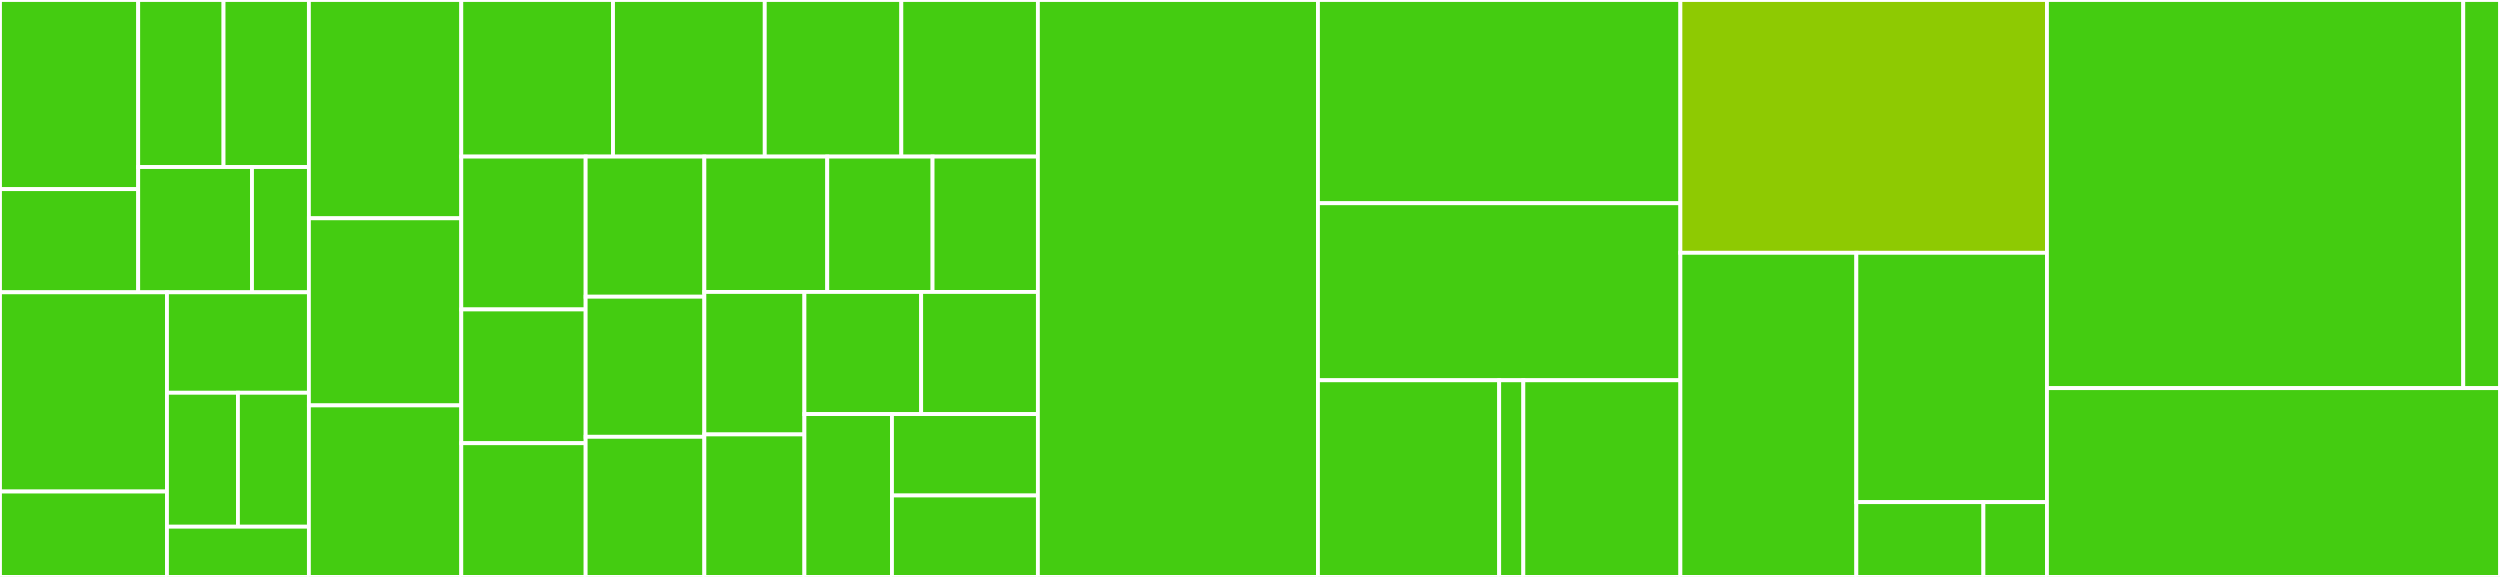 <svg baseProfile="full" width="650" height="150" viewBox="0 0 650 150" version="1.1"
xmlns="http://www.w3.org/2000/svg" xmlns:ev="http://www.w3.org/2001/xml-events"
xmlns:xlink="http://www.w3.org/1999/xlink">

<rect x="0" y="0" width="650" height="150" fill="#333333" stroke="none"/>

<style>rect.s{mask:url(#mask);}</style>
<defs>
  <pattern id="white" width="4" height="4" patternUnits="userSpaceOnUse" patternTransform="rotate(45)">
    <rect width="2" height="2" transform="translate(0,0)" fill="white"></rect>
  </pattern>
  <mask id="mask">
    <rect x="0" y="0" width="100%" height="100%" fill="url(#white)"></rect>
  </mask>
</defs>

<rect x="0" y="0" width="35.93" height="49.176" fill="#4c1" stroke="white" stroke-width="1" class=" tooltipped" data-content="injectable-wrappers/serialization/model-serializer.service.ts"><title>injectable-wrappers/serialization/model-serializer.service.ts</title></rect>
<rect x="0" y="49.176" width="35.93" height="26.824" fill="#4c1" stroke="white" stroke-width="1" class=" tooltipped" data-content="injectable-wrappers/serialization/array-serializer.service.ts"><title>injectable-wrappers/serialization/array-serializer.service.ts</title></rect>
<rect x="35.93" y="0" width="22.192" height="43.429" fill="#4c1" stroke="white" stroke-width="1" class=" tooltipped" data-content="injectable-wrappers/serialization/object-serializer.service.ts"><title>injectable-wrappers/serialization/object-serializer.service.ts</title></rect>
<rect x="58.121" y="0" width="22.192" height="43.429" fill="#4c1" stroke="white" stroke-width="1" class=" tooltipped" data-content="injectable-wrappers/serialization/serialization-manager.service.ts"><title>injectable-wrappers/serialization/serialization-manager.service.ts</title></rect>
<rect x="35.93" y="43.429" width="29.589" height="32.571" fill="#4c1" stroke="white" stroke-width="1" class=" tooltipped" data-content="injectable-wrappers/serialization/variable-serializer.service.ts"><title>injectable-wrappers/serialization/variable-serializer.service.ts</title></rect>
<rect x="65.519" y="43.429" width="14.795" height="32.571" fill="#4c1" stroke="white" stroke-width="1" class=" tooltipped" data-content="injectable-wrappers/serialization/primitive-serializer.service.ts"><title>injectable-wrappers/serialization/primitive-serializer.service.ts</title></rect>
<rect x="0" y="76.0" width="43.412" height="51.8" fill="#4c1" stroke="white" stroke-width="1" class=" tooltipped" data-content="injectable-wrappers/deserialization/model-deserializer.service.ts"><title>injectable-wrappers/deserialization/model-deserializer.service.ts</title></rect>
<rect x="0" y="127.8" width="43.412" height="22.2" fill="#4c1" stroke="white" stroke-width="1" class=" tooltipped" data-content="injectable-wrappers/deserialization/deserialization-manager.service.ts"><title>injectable-wrappers/deserialization/deserialization-manager.service.ts</title></rect>
<rect x="43.412" y="76.0" width="36.901" height="26.118" fill="#4c1" stroke="white" stroke-width="1" class=" tooltipped" data-content="injectable-wrappers/deserialization/variable-deserializer.service.ts"><title>injectable-wrappers/deserialization/variable-deserializer.service.ts</title></rect>
<rect x="43.412" y="102.118" width="18.45" height="34.824" fill="#4c1" stroke="white" stroke-width="1" class=" tooltipped" data-content="injectable-wrappers/deserialization/array-deserializer.service.ts"><title>injectable-wrappers/deserialization/array-deserializer.service.ts</title></rect>
<rect x="61.863" y="102.118" width="18.45" height="34.824" fill="#4c1" stroke="white" stroke-width="1" class=" tooltipped" data-content="injectable-wrappers/deserialization/object-deserializer.service.ts"><title>injectable-wrappers/deserialization/object-deserializer.service.ts</title></rect>
<rect x="43.412" y="136.941" width="36.901" height="13.059" fill="#4c1" stroke="white" stroke-width="1" class=" tooltipped" data-content="injectable-wrappers/deserialization/primitive-deserializer.service.ts"><title>injectable-wrappers/deserialization/primitive-deserializer.service.ts</title></rect>
<rect x="80.313" y="0" width="39.621" height="56.757" fill="#4c1" stroke="white" stroke-width="1" class=" tooltipped" data-content="injectable-wrappers/default-model-api-builder.service.ts"><title>injectable-wrappers/default-model-api-builder.service.ts</title></rect>
<rect x="80.313" y="56.757" width="39.621" height="48.649" fill="#4c1" stroke="white" stroke-width="1" class=" tooltipped" data-content="injectable-wrappers/dashboard-manager.service.ts"><title>injectable-wrappers/dashboard-manager.service.ts</title></rect>
<rect x="80.313" y="105.405" width="39.621" height="44.595" fill="#4c1" stroke="white" stroke-width="1" class=" tooltipped" data-content="injectable-wrappers/editor-library.service.ts"><title>injectable-wrappers/editor-library.service.ts</title></rect>
<rect x="119.934" y="0" width="39.452" height="40.714" fill="#4c1" stroke="white" stroke-width="1" class=" tooltipped" data-content="injectable-wrappers/editor-api-factory.service.ts"><title>injectable-wrappers/editor-api-factory.service.ts</title></rect>
<rect x="159.386" y="0" width="39.452" height="40.714" fill="#4c1" stroke="white" stroke-width="1" class=" tooltipped" data-content="injectable-wrappers/model-event-installer.service.ts"><title>injectable-wrappers/model-event-installer.service.ts</title></rect>
<rect x="198.838" y="0" width="35.507" height="40.714" fill="#4c1" stroke="white" stroke-width="1" class=" tooltipped" data-content="injectable-wrappers/model-manager.service.ts"><title>injectable-wrappers/model-manager.service.ts</title></rect>
<rect x="234.345" y="0" width="35.507" height="40.714" fill="#4c1" stroke="white" stroke-width="1" class=" tooltipped" data-content="injectable-wrappers/variable-manager.service.ts"><title>injectable-wrappers/variable-manager.service.ts</title></rect>
<rect x="119.934" y="40.714" width="32.335" height="39.74" fill="#4c1" stroke="white" stroke-width="1" class=" tooltipped" data-content="injectable-wrappers/theme-manager.service.ts"><title>injectable-wrappers/theme-manager.service.ts</title></rect>
<rect x="119.934" y="80.455" width="32.335" height="34.773" fill="#4c1" stroke="white" stroke-width="1" class=" tooltipped" data-content="injectable-wrappers/data-refresh-event.service.ts"><title>injectable-wrappers/data-refresh-event.service.ts</title></rect>
<rect x="119.934" y="115.227" width="32.335" height="34.773" fill="#4c1" stroke="white" stroke-width="1" class=" tooltipped" data-content="injectable-wrappers/model-changed-event.service.ts"><title>injectable-wrappers/model-changed-event.service.ts</title></rect>
<rect x="152.269" y="40.714" width="30.865" height="36.429" fill="#4c1" stroke="white" stroke-width="1" class=" tooltipped" data-content="injectable-wrappers/model-property-type.service.ts"><title>injectable-wrappers/model-property-type.service.ts</title></rect>
<rect x="152.269" y="77.143" width="30.865" height="36.429" fill="#4c1" stroke="white" stroke-width="1" class=" tooltipped" data-content="injectable-wrappers/model-property-validator.service.ts"><title>injectable-wrappers/model-property-validator.service.ts</title></rect>
<rect x="152.269" y="113.571" width="30.865" height="36.429" fill="#4c1" stroke="white" stroke-width="1" class=" tooltipped" data-content="injectable-wrappers/time-range-changed-event.service.ts"><title>injectable-wrappers/time-range-changed-event.service.ts</title></rect>
<rect x="183.135" y="40.714" width="31.948" height="35.194" fill="#4c1" stroke="white" stroke-width="1" class=" tooltipped" data-content="injectable-wrappers/time-range-manager.service.ts"><title>injectable-wrappers/time-range-manager.service.ts</title></rect>
<rect x="215.083" y="40.714" width="27.384" height="35.194" fill="#4c1" stroke="white" stroke-width="1" class=" tooltipped" data-content="injectable-wrappers/before-model-destroyed-event.service.ts"><title>injectable-wrappers/before-model-destroyed-event.service.ts</title></rect>
<rect x="242.467" y="40.714" width="27.384" height="35.194" fill="#4c1" stroke="white" stroke-width="1" class=" tooltipped" data-content="injectable-wrappers/data-source-manager.service.ts"><title>injectable-wrappers/data-source-manager.service.ts</title></rect>
<rect x="183.135" y="75.908" width="26.015" height="37.046" fill="#4c1" stroke="white" stroke-width="1" class=" tooltipped" data-content="injectable-wrappers/model-created-event.service.ts"><title>injectable-wrappers/model-created-event.service.ts</title></rect>
<rect x="183.135" y="112.954" width="26.015" height="37.046" fill="#4c1" stroke="white" stroke-width="1" class=" tooltipped" data-content="injectable-wrappers/model-destroyed-event.service.ts"><title>injectable-wrappers/model-destroyed-event.service.ts</title></rect>
<rect x="209.15" y="75.908" width="30.351" height="31.754" fill="#4c1" stroke="white" stroke-width="1" class=" tooltipped" data-content="injectable-wrappers/model-library.service.ts"><title>injectable-wrappers/model-library.service.ts</title></rect>
<rect x="239.501" y="75.908" width="30.351" height="31.754" fill="#4c1" stroke="white" stroke-width="1" class=" tooltipped" data-content="injectable-wrappers/model-property-type-library.service.ts"><title>injectable-wrappers/model-property-type-library.service.ts</title></rect>
<rect x="209.15" y="107.662" width="22.763" height="42.338" fill="#4c1" stroke="white" stroke-width="1" class=" tooltipped" data-content="injectable-wrappers/renderer-library.service.ts"><title>injectable-wrappers/renderer-library.service.ts</title></rect>
<rect x="231.913" y="107.662" width="37.939" height="21.169" fill="#4c1" stroke="white" stroke-width="1" class=" tooltipped" data-content="injectable-wrappers/dashboard-event-manager.service.ts"><title>injectable-wrappers/dashboard-event-manager.service.ts</title></rect>
<rect x="231.913" y="128.831" width="37.939" height="21.169" fill="#4c1" stroke="white" stroke-width="1" class=" tooltipped" data-content="injectable-wrappers/logger.service.ts"><title>injectable-wrappers/logger.service.ts</title></rect>
<rect x="269.852" y="0" width="72.817" height="150.0" fill="#4c1" stroke="white" stroke-width="1" class=" tooltipped" data-content="rendering/dashboard-renderer.service.ts"><title>rendering/dashboard-renderer.service.ts</title></rect>
<rect x="342.669" y="0" width="94.234" height="52.841" fill="#4c1" stroke="white" stroke-width="1" class=" tooltipped" data-content="rendering/dashboard.component.ts"><title>rendering/dashboard.component.ts</title></rect>
<rect x="342.669" y="52.841" width="94.234" height="46.023" fill="#4c1" stroke="white" stroke-width="1" class=" tooltipped" data-content="rendering/theme-property.pipe.ts"><title>rendering/theme-property.pipe.ts</title></rect>
<rect x="342.669" y="98.864" width="47.117" height="51.136" fill="#4c1" stroke="white" stroke-width="1" class=" tooltipped" data-content="rendering/api/renderer-api-factory.service.ts"><title>rendering/api/renderer-api-factory.service.ts</title></rect>
<rect x="389.786" y="98.864" width="6.282" height="51.136" fill="#4c1" stroke="white" stroke-width="1" class=" tooltipped" data-content="rendering/api/renderer-api.ts"><title>rendering/api/renderer-api.ts</title></rect>
<rect x="396.068" y="98.864" width="40.835" height="51.136" fill="#4c1" stroke="white" stroke-width="1" class=" tooltipped" data-content="rendering/dashboard-model.directive.ts"><title>rendering/dashboard-model.directive.ts</title></rect>
<rect x="436.903" y="0" width="95.305" height="65.73" fill="#8eca02" stroke="white" stroke-width="1" class=" tooltipped" data-content="editor/model-editor.service.ts"><title>editor/model-editor.service.ts</title></rect>
<rect x="436.903" y="65.73" width="45.746" height="84.27" fill="#4c1" stroke="white" stroke-width="1" class=" tooltipped" data-content="editor/model-json/model-json-editor.component.ts"><title>editor/model-json/model-json-editor.component.ts</title></rect>
<rect x="482.649" y="65.73" width="49.558" height="64.823" fill="#4c1" stroke="white" stroke-width="1" class=" tooltipped" data-content="editor/model/model-editor.component.ts"><title>editor/model/model-editor.component.ts</title></rect>
<rect x="482.649" y="130.553" width="33.039" height="19.447" fill="#4c1" stroke="white" stroke-width="1" class=" tooltipped" data-content="editor/nested-model/nested-model-editor.component.ts"><title>editor/nested-model/nested-model-editor.component.ts</title></rect>
<rect x="515.688" y="130.553" width="16.519" height="19.447" fill="#4c1" stroke="white" stroke-width="1" class=" tooltipped" data-content="editor/editor-api-injection-token.ts"><title>editor/editor-api-injection-token.ts</title></rect>
<rect x="532.208" y="0" width="108.242" height="100.909" fill="#4c1" stroke="white" stroke-width="1" class=" tooltipped" data-content="configuration/default-configuration.service.ts"><title>configuration/default-configuration.service.ts</title></rect>
<rect x="640.449" y="0" width="9.551" height="100.909" fill="#4c1" stroke="white" stroke-width="1" class=" tooltipped" data-content="configuration/predefined-theme.service.ts"><title>configuration/predefined-theme.service.ts</title></rect>
<rect x="532.208" y="100.909" width="117.792" height="49.091" fill="#4c1" stroke="white" stroke-width="1" class=" tooltipped" data-content="model/decorators/model-inject.service.ts"><title>model/decorators/model-inject.service.ts</title></rect>
</svg>